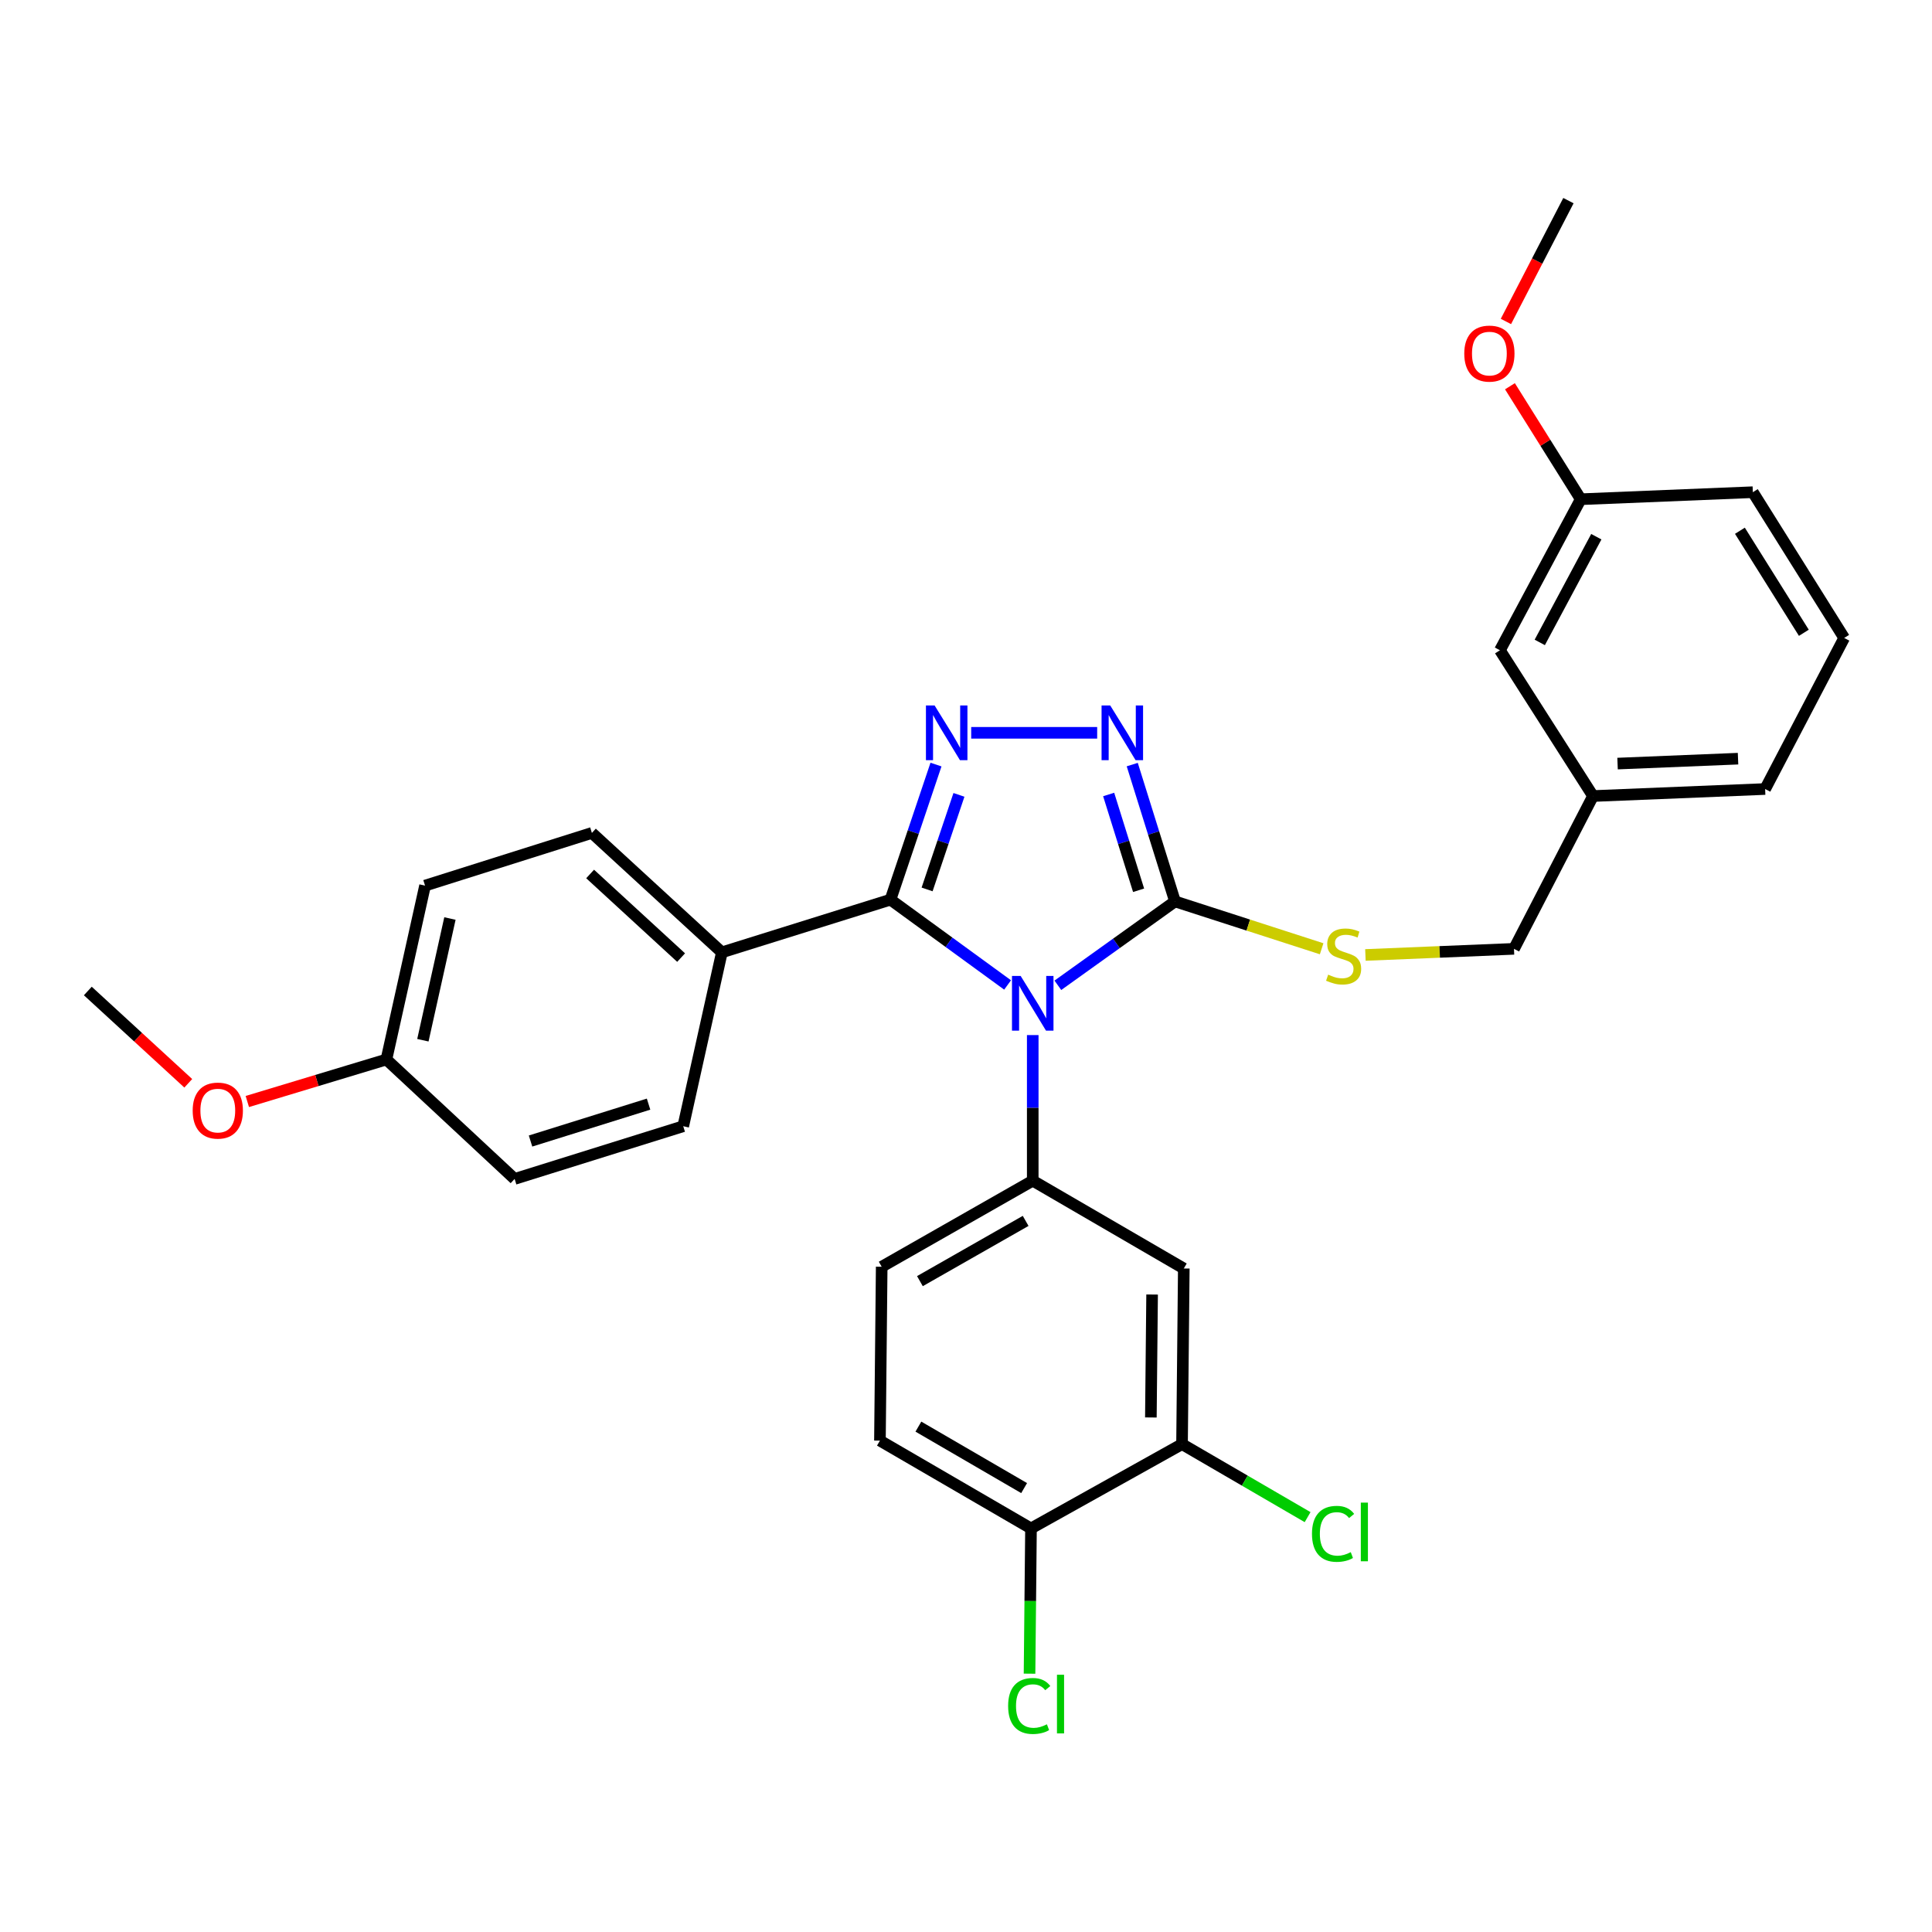 <?xml version='1.0' encoding='iso-8859-1'?>
<svg version='1.1' baseProfile='full'
              xmlns='http://www.w3.org/2000/svg'
                      xmlns:rdkit='http://www.rdkit.org/xml'
                      xmlns:xlink='http://www.w3.org/1999/xlink'
                  xml:space='preserve'
width='1000px' height='1000px' viewBox='0 0 1000 1000'>
<!-- END OF HEADER -->
<rect style='opacity:1.0;fill:#FFFFFF;stroke:none' width='1000' height='1000' x='0' y='0'> </rect>
<path class='bond-0' d='M 567.895,379.302 L 502.691,379.302' style='fill:none;fill-rule:evenodd;stroke:#0000FF;stroke-width:6px;stroke-linecap:butt;stroke-linejoin:miter;stroke-opacity:1' />
<path class='bond-1' d='M 586.048,395.748 L 597.116,431.16' style='fill:none;fill-rule:evenodd;stroke:#0000FF;stroke-width:6px;stroke-linecap:butt;stroke-linejoin:miter;stroke-opacity:1' />
<path class='bond-1' d='M 597.116,431.16 L 608.184,466.573' style='fill:none;fill-rule:evenodd;stroke:#000000;stroke-width:6px;stroke-linecap:butt;stroke-linejoin:miter;stroke-opacity:1' />
<path class='bond-1' d='M 573.841,411.225 L 581.589,436.014' style='fill:none;fill-rule:evenodd;stroke:#0000FF;stroke-width:6px;stroke-linecap:butt;stroke-linejoin:miter;stroke-opacity:1' />
<path class='bond-1' d='M 581.589,436.014 L 589.336,460.802' style='fill:none;fill-rule:evenodd;stroke:#000000;stroke-width:6px;stroke-linecap:butt;stroke-linejoin:miter;stroke-opacity:1' />
<path class='bond-2' d='M 484.466,395.74 L 472.689,430.7' style='fill:none;fill-rule:evenodd;stroke:#0000FF;stroke-width:6px;stroke-linecap:butt;stroke-linejoin:miter;stroke-opacity:1' />
<path class='bond-2' d='M 472.689,430.7 L 460.911,465.66' style='fill:none;fill-rule:evenodd;stroke:#000000;stroke-width:6px;stroke-linecap:butt;stroke-linejoin:miter;stroke-opacity:1' />
<path class='bond-2' d='M 496.35,411.422 L 488.105,435.894' style='fill:none;fill-rule:evenodd;stroke:#0000FF;stroke-width:6px;stroke-linecap:butt;stroke-linejoin:miter;stroke-opacity:1' />
<path class='bond-2' d='M 488.105,435.894 L 479.861,460.366' style='fill:none;fill-rule:evenodd;stroke:#000000;stroke-width:6px;stroke-linecap:butt;stroke-linejoin:miter;stroke-opacity:1' />
<path class='bond-3' d='M 460.911,465.66 L 373.64,492.936' style='fill:none;fill-rule:evenodd;stroke:#000000;stroke-width:6px;stroke-linecap:butt;stroke-linejoin:miter;stroke-opacity:1' />
<path class='bond-4' d='M 460.911,465.66 L 491.218,487.738' style='fill:none;fill-rule:evenodd;stroke:#000000;stroke-width:6px;stroke-linecap:butt;stroke-linejoin:miter;stroke-opacity:1' />
<path class='bond-4' d='M 491.218,487.738 L 521.526,509.817' style='fill:none;fill-rule:evenodd;stroke:#0000FF;stroke-width:6px;stroke-linecap:butt;stroke-linejoin:miter;stroke-opacity:1' />
<path class='bond-5' d='M 547.547,509.989 L 577.866,488.281' style='fill:none;fill-rule:evenodd;stroke:#0000FF;stroke-width:6px;stroke-linecap:butt;stroke-linejoin:miter;stroke-opacity:1' />
<path class='bond-5' d='M 577.866,488.281 L 608.184,466.573' style='fill:none;fill-rule:evenodd;stroke:#000000;stroke-width:6px;stroke-linecap:butt;stroke-linejoin:miter;stroke-opacity:1' />
<path class='bond-6' d='M 534.543,535.755 L 534.543,573.436' style='fill:none;fill-rule:evenodd;stroke:#0000FF;stroke-width:6px;stroke-linecap:butt;stroke-linejoin:miter;stroke-opacity:1' />
<path class='bond-6' d='M 534.543,573.436 L 534.543,611.117' style='fill:none;fill-rule:evenodd;stroke:#000000;stroke-width:6px;stroke-linecap:butt;stroke-linejoin:miter;stroke-opacity:1' />
<path class='bond-7' d='M 608.184,466.573 L 646.133,478.827' style='fill:none;fill-rule:evenodd;stroke:#000000;stroke-width:6px;stroke-linecap:butt;stroke-linejoin:miter;stroke-opacity:1' />
<path class='bond-7' d='M 646.133,478.827 L 684.082,491.081' style='fill:none;fill-rule:evenodd;stroke:#CCCC00;stroke-width:6px;stroke-linecap:butt;stroke-linejoin:miter;stroke-opacity:1' />
<path class='bond-8' d='M 954.545,330.208 L 907.268,254.759' style='fill:none;fill-rule:evenodd;stroke:#000000;stroke-width:6px;stroke-linecap:butt;stroke-linejoin:miter;stroke-opacity:1' />
<path class='bond-8' d='M 933.668,327.529 L 900.574,274.715' style='fill:none;fill-rule:evenodd;stroke:#000000;stroke-width:6px;stroke-linecap:butt;stroke-linejoin:miter;stroke-opacity:1' />
<path class='bond-9' d='M 954.545,330.208 L 913.631,408.395' style='fill:none;fill-rule:evenodd;stroke:#000000;stroke-width:6px;stroke-linecap:butt;stroke-linejoin:miter;stroke-opacity:1' />
<path class='bond-10' d='M 706.741,494.288 L 745.189,492.704' style='fill:none;fill-rule:evenodd;stroke:#CCCC00;stroke-width:6px;stroke-linecap:butt;stroke-linejoin:miter;stroke-opacity:1' />
<path class='bond-10' d='M 745.189,492.704 L 783.638,491.12' style='fill:none;fill-rule:evenodd;stroke:#000000;stroke-width:6px;stroke-linecap:butt;stroke-linejoin:miter;stroke-opacity:1' />
<path class='bond-11' d='M 907.268,254.759 L 818.181,258.393' style='fill:none;fill-rule:evenodd;stroke:#000000;stroke-width:6px;stroke-linecap:butt;stroke-linejoin:miter;stroke-opacity:1' />
<path class='bond-12' d='M 818.181,258.393 L 776.362,336.571' style='fill:none;fill-rule:evenodd;stroke:#000000;stroke-width:6px;stroke-linecap:butt;stroke-linejoin:miter;stroke-opacity:1' />
<path class='bond-12' d='M 826.253,277.793 L 796.98,332.517' style='fill:none;fill-rule:evenodd;stroke:#000000;stroke-width:6px;stroke-linecap:butt;stroke-linejoin:miter;stroke-opacity:1' />
<path class='bond-13' d='M 818.181,258.393 L 799.863,229.157' style='fill:none;fill-rule:evenodd;stroke:#000000;stroke-width:6px;stroke-linecap:butt;stroke-linejoin:miter;stroke-opacity:1' />
<path class='bond-13' d='M 799.863,229.157 L 781.546,199.921' style='fill:none;fill-rule:evenodd;stroke:#FF0000;stroke-width:6px;stroke-linecap:butt;stroke-linejoin:miter;stroke-opacity:1' />
<path class='bond-14' d='M 455.452,745.664 L 533.639,791.116' style='fill:none;fill-rule:evenodd;stroke:#000000;stroke-width:6px;stroke-linecap:butt;stroke-linejoin:miter;stroke-opacity:1' />
<path class='bond-14' d='M 475.356,738.418 L 530.087,770.234' style='fill:none;fill-rule:evenodd;stroke:#000000;stroke-width:6px;stroke-linecap:butt;stroke-linejoin:miter;stroke-opacity:1' />
<path class='bond-15' d='M 455.452,745.664 L 456.365,655.665' style='fill:none;fill-rule:evenodd;stroke:#000000;stroke-width:6px;stroke-linecap:butt;stroke-linejoin:miter;stroke-opacity:1' />
<path class='bond-16' d='M 533.639,791.116 L 611.817,747.481' style='fill:none;fill-rule:evenodd;stroke:#000000;stroke-width:6px;stroke-linecap:butt;stroke-linejoin:miter;stroke-opacity:1' />
<path class='bond-17' d='M 533.639,791.116 L 533.262,828.706' style='fill:none;fill-rule:evenodd;stroke:#000000;stroke-width:6px;stroke-linecap:butt;stroke-linejoin:miter;stroke-opacity:1' />
<path class='bond-17' d='M 533.262,828.706 L 532.884,866.296' style='fill:none;fill-rule:evenodd;stroke:#00CC00;stroke-width:6px;stroke-linecap:butt;stroke-linejoin:miter;stroke-opacity:1' />
<path class='bond-18' d='M 220.004,458.393 L 200.003,548.393' style='fill:none;fill-rule:evenodd;stroke:#000000;stroke-width:6px;stroke-linecap:butt;stroke-linejoin:miter;stroke-opacity:1' />
<path class='bond-18' d='M 232.885,475.423 L 218.884,538.422' style='fill:none;fill-rule:evenodd;stroke:#000000;stroke-width:6px;stroke-linecap:butt;stroke-linejoin:miter;stroke-opacity:1' />
<path class='bond-19' d='M 220.004,458.393 L 306.362,431.117' style='fill:none;fill-rule:evenodd;stroke:#000000;stroke-width:6px;stroke-linecap:butt;stroke-linejoin:miter;stroke-opacity:1' />
<path class='bond-20' d='M 200.003,548.393 L 266.369,610.213' style='fill:none;fill-rule:evenodd;stroke:#000000;stroke-width:6px;stroke-linecap:butt;stroke-linejoin:miter;stroke-opacity:1' />
<path class='bond-21' d='M 200.003,548.393 L 164.008,559.267' style='fill:none;fill-rule:evenodd;stroke:#000000;stroke-width:6px;stroke-linecap:butt;stroke-linejoin:miter;stroke-opacity:1' />
<path class='bond-21' d='M 164.008,559.267 L 128.012,570.141' style='fill:none;fill-rule:evenodd;stroke:#FF0000;stroke-width:6px;stroke-linecap:butt;stroke-linejoin:miter;stroke-opacity:1' />
<path class='bond-22' d='M 266.369,610.213 L 353.639,582.936' style='fill:none;fill-rule:evenodd;stroke:#000000;stroke-width:6px;stroke-linecap:butt;stroke-linejoin:miter;stroke-opacity:1' />
<path class='bond-22' d='M 274.606,590.594 L 335.696,571.5' style='fill:none;fill-rule:evenodd;stroke:#000000;stroke-width:6px;stroke-linecap:butt;stroke-linejoin:miter;stroke-opacity:1' />
<path class='bond-23' d='M 353.639,582.936 L 373.64,492.936' style='fill:none;fill-rule:evenodd;stroke:#000000;stroke-width:6px;stroke-linecap:butt;stroke-linejoin:miter;stroke-opacity:1' />
<path class='bond-24' d='M 373.64,492.936 L 306.362,431.117' style='fill:none;fill-rule:evenodd;stroke:#000000;stroke-width:6px;stroke-linecap:butt;stroke-linejoin:miter;stroke-opacity:1' />
<path class='bond-24' d='M 352.542,495.643 L 305.447,452.369' style='fill:none;fill-rule:evenodd;stroke:#000000;stroke-width:6px;stroke-linecap:butt;stroke-linejoin:miter;stroke-opacity:1' />
<path class='bond-25' d='M 97.449,560.713 L 71.452,536.825' style='fill:none;fill-rule:evenodd;stroke:#FF0000;stroke-width:6px;stroke-linecap:butt;stroke-linejoin:miter;stroke-opacity:1' />
<path class='bond-25' d='M 71.452,536.825 L 45.455,512.937' style='fill:none;fill-rule:evenodd;stroke:#000000;stroke-width:6px;stroke-linecap:butt;stroke-linejoin:miter;stroke-opacity:1' />
<path class='bond-26' d='M 611.817,747.481 L 612.73,656.568' style='fill:none;fill-rule:evenodd;stroke:#000000;stroke-width:6px;stroke-linecap:butt;stroke-linejoin:miter;stroke-opacity:1' />
<path class='bond-26' d='M 595.687,733.681 L 596.326,670.042' style='fill:none;fill-rule:evenodd;stroke:#000000;stroke-width:6px;stroke-linecap:butt;stroke-linejoin:miter;stroke-opacity:1' />
<path class='bond-27' d='M 611.817,747.481 L 644.316,766.375' style='fill:none;fill-rule:evenodd;stroke:#000000;stroke-width:6px;stroke-linecap:butt;stroke-linejoin:miter;stroke-opacity:1' />
<path class='bond-27' d='M 644.316,766.375 L 676.815,785.27' style='fill:none;fill-rule:evenodd;stroke:#00CC00;stroke-width:6px;stroke-linecap:butt;stroke-linejoin:miter;stroke-opacity:1' />
<path class='bond-28' d='M 612.73,656.568 L 534.543,611.117' style='fill:none;fill-rule:evenodd;stroke:#000000;stroke-width:6px;stroke-linecap:butt;stroke-linejoin:miter;stroke-opacity:1' />
<path class='bond-29' d='M 534.543,611.117 L 456.365,655.665' style='fill:none;fill-rule:evenodd;stroke:#000000;stroke-width:6px;stroke-linecap:butt;stroke-linejoin:miter;stroke-opacity:1' />
<path class='bond-29' d='M 530.871,631.933 L 476.146,663.117' style='fill:none;fill-rule:evenodd;stroke:#000000;stroke-width:6px;stroke-linecap:butt;stroke-linejoin:miter;stroke-opacity:1' />
<path class='bond-30' d='M 776.362,336.571 L 824.544,412.029' style='fill:none;fill-rule:evenodd;stroke:#000000;stroke-width:6px;stroke-linecap:butt;stroke-linejoin:miter;stroke-opacity:1' />
<path class='bond-31' d='M 824.544,412.029 L 913.631,408.395' style='fill:none;fill-rule:evenodd;stroke:#000000;stroke-width:6px;stroke-linecap:butt;stroke-linejoin:miter;stroke-opacity:1' />
<path class='bond-31' d='M 837.244,395.229 L 899.605,392.686' style='fill:none;fill-rule:evenodd;stroke:#000000;stroke-width:6px;stroke-linecap:butt;stroke-linejoin:miter;stroke-opacity:1' />
<path class='bond-32' d='M 824.544,412.029 L 783.638,491.12' style='fill:none;fill-rule:evenodd;stroke:#000000;stroke-width:6px;stroke-linecap:butt;stroke-linejoin:miter;stroke-opacity:1' />
<path class='bond-33' d='M 779.463,166.389 L 795.641,135.116' style='fill:none;fill-rule:evenodd;stroke:#FF0000;stroke-width:6px;stroke-linecap:butt;stroke-linejoin:miter;stroke-opacity:1' />
<path class='bond-33' d='M 795.641,135.116 L 811.818,103.844' style='fill:none;fill-rule:evenodd;stroke:#000000;stroke-width:6px;stroke-linecap:butt;stroke-linejoin:miter;stroke-opacity:1' />
<path  class='atom-0' d='M 574.648 365.142
L 583.928 380.142
Q 584.848 381.622, 586.328 384.302
Q 587.808 386.982, 587.888 387.142
L 587.888 365.142
L 591.648 365.142
L 591.648 393.462
L 587.768 393.462
L 577.808 377.062
Q 576.648 375.142, 575.408 372.942
Q 574.208 370.742, 573.848 370.062
L 573.848 393.462
L 570.168 393.462
L 570.168 365.142
L 574.648 365.142
' fill='#0000FF'/>
<path  class='atom-1' d='M 483.744 365.142
L 493.024 380.142
Q 493.944 381.622, 495.424 384.302
Q 496.904 386.982, 496.984 387.142
L 496.984 365.142
L 500.744 365.142
L 500.744 393.462
L 496.864 393.462
L 486.904 377.062
Q 485.744 375.142, 484.504 372.942
Q 483.304 370.742, 482.944 370.062
L 482.944 393.462
L 479.264 393.462
L 479.264 365.142
L 483.744 365.142
' fill='#0000FF'/>
<path  class='atom-3' d='M 528.283 505.14
L 537.563 520.14
Q 538.483 521.62, 539.963 524.3
Q 541.443 526.98, 541.523 527.14
L 541.523 505.14
L 545.283 505.14
L 545.283 533.46
L 541.403 533.46
L 531.443 517.06
Q 530.283 515.14, 529.043 512.94
Q 527.843 510.74, 527.483 510.06
L 527.483 533.46
L 523.803 533.46
L 523.803 505.14
L 528.283 505.14
' fill='#0000FF'/>
<path  class='atom-6' d='M 687.455 504.473
Q 687.775 504.593, 689.095 505.153
Q 690.415 505.713, 691.855 506.073
Q 693.335 506.393, 694.775 506.393
Q 697.455 506.393, 699.015 505.113
Q 700.575 503.793, 700.575 501.513
Q 700.575 499.953, 699.775 498.993
Q 699.015 498.033, 697.815 497.513
Q 696.615 496.993, 694.615 496.393
Q 692.095 495.633, 690.575 494.913
Q 689.095 494.193, 688.015 492.673
Q 686.975 491.153, 686.975 488.593
Q 686.975 485.033, 689.375 482.833
Q 691.815 480.633, 696.615 480.633
Q 699.895 480.633, 703.615 482.193
L 702.695 485.273
Q 699.295 483.873, 696.735 483.873
Q 693.975 483.873, 692.455 485.033
Q 690.935 486.153, 690.975 488.113
Q 690.975 489.633, 691.735 490.553
Q 692.535 491.473, 693.655 491.993
Q 694.815 492.513, 696.735 493.113
Q 699.295 493.913, 700.815 494.713
Q 702.335 495.513, 703.415 497.153
Q 704.535 498.753, 704.535 501.513
Q 704.535 505.433, 701.895 507.553
Q 699.295 509.633, 694.935 509.633
Q 692.415 509.633, 690.495 509.073
Q 688.615 508.553, 686.375 507.633
L 687.455 504.473
' fill='#CCCC00'/>
<path  class='atom-17' d='M 99.733 574.837
Q 99.733 568.037, 103.093 564.237
Q 106.453 560.437, 112.733 560.437
Q 119.013 560.437, 122.373 564.237
Q 125.733 568.037, 125.733 574.837
Q 125.733 581.717, 122.333 585.637
Q 118.933 589.517, 112.733 589.517
Q 106.493 589.517, 103.093 585.637
Q 99.733 581.757, 99.733 574.837
M 112.733 586.317
Q 117.053 586.317, 119.373 583.437
Q 121.733 580.517, 121.733 574.837
Q 121.733 569.277, 119.373 566.477
Q 117.053 563.637, 112.733 563.637
Q 108.413 563.637, 106.053 566.437
Q 103.733 569.237, 103.733 574.837
Q 103.733 580.557, 106.053 583.437
Q 108.413 586.317, 112.733 586.317
' fill='#FF0000'/>
<path  class='atom-23' d='M 521.806 883.009
Q 521.806 875.969, 525.086 872.289
Q 528.406 868.569, 534.686 868.569
Q 540.526 868.569, 543.646 872.689
L 541.006 874.849
Q 538.726 871.849, 534.686 871.849
Q 530.406 871.849, 528.126 874.729
Q 525.886 877.569, 525.886 883.009
Q 525.886 888.609, 528.206 891.489
Q 530.566 894.369, 535.126 894.369
Q 538.246 894.369, 541.886 892.489
L 543.006 895.489
Q 541.526 896.449, 539.286 897.009
Q 537.046 897.569, 534.566 897.569
Q 528.406 897.569, 525.086 893.809
Q 521.806 890.049, 521.806 883.009
' fill='#00CC00'/>
<path  class='atom-23' d='M 547.086 866.849
L 550.766 866.849
L 550.766 897.209
L 547.086 897.209
L 547.086 866.849
' fill='#00CC00'/>
<path  class='atom-24' d='M 679.076 793.913
Q 679.076 786.873, 682.356 783.193
Q 685.676 779.473, 691.956 779.473
Q 697.796 779.473, 700.916 783.593
L 698.276 785.753
Q 695.996 782.753, 691.956 782.753
Q 687.676 782.753, 685.396 785.633
Q 683.156 788.473, 683.156 793.913
Q 683.156 799.513, 685.476 802.393
Q 687.836 805.273, 692.396 805.273
Q 695.516 805.273, 699.156 803.393
L 700.276 806.393
Q 698.796 807.353, 696.556 807.913
Q 694.316 808.473, 691.836 808.473
Q 685.676 808.473, 682.356 804.713
Q 679.076 800.953, 679.076 793.913
' fill='#00CC00'/>
<path  class='atom-24' d='M 704.356 777.753
L 708.036 777.753
L 708.036 808.113
L 704.356 808.113
L 704.356 777.753
' fill='#00CC00'/>
<path  class='atom-29' d='M 757.903 183.015
Q 757.903 176.215, 761.263 172.415
Q 764.623 168.615, 770.903 168.615
Q 777.183 168.615, 780.543 172.415
Q 783.903 176.215, 783.903 183.015
Q 783.903 189.895, 780.503 193.815
Q 777.103 197.695, 770.903 197.695
Q 764.663 197.695, 761.263 193.815
Q 757.903 189.935, 757.903 183.015
M 770.903 194.495
Q 775.223 194.495, 777.543 191.615
Q 779.903 188.695, 779.903 183.015
Q 779.903 177.455, 777.543 174.655
Q 775.223 171.815, 770.903 171.815
Q 766.583 171.815, 764.223 174.615
Q 761.903 177.415, 761.903 183.015
Q 761.903 188.735, 764.223 191.615
Q 766.583 194.495, 770.903 194.495
' fill='#FF0000'/>
</svg>

